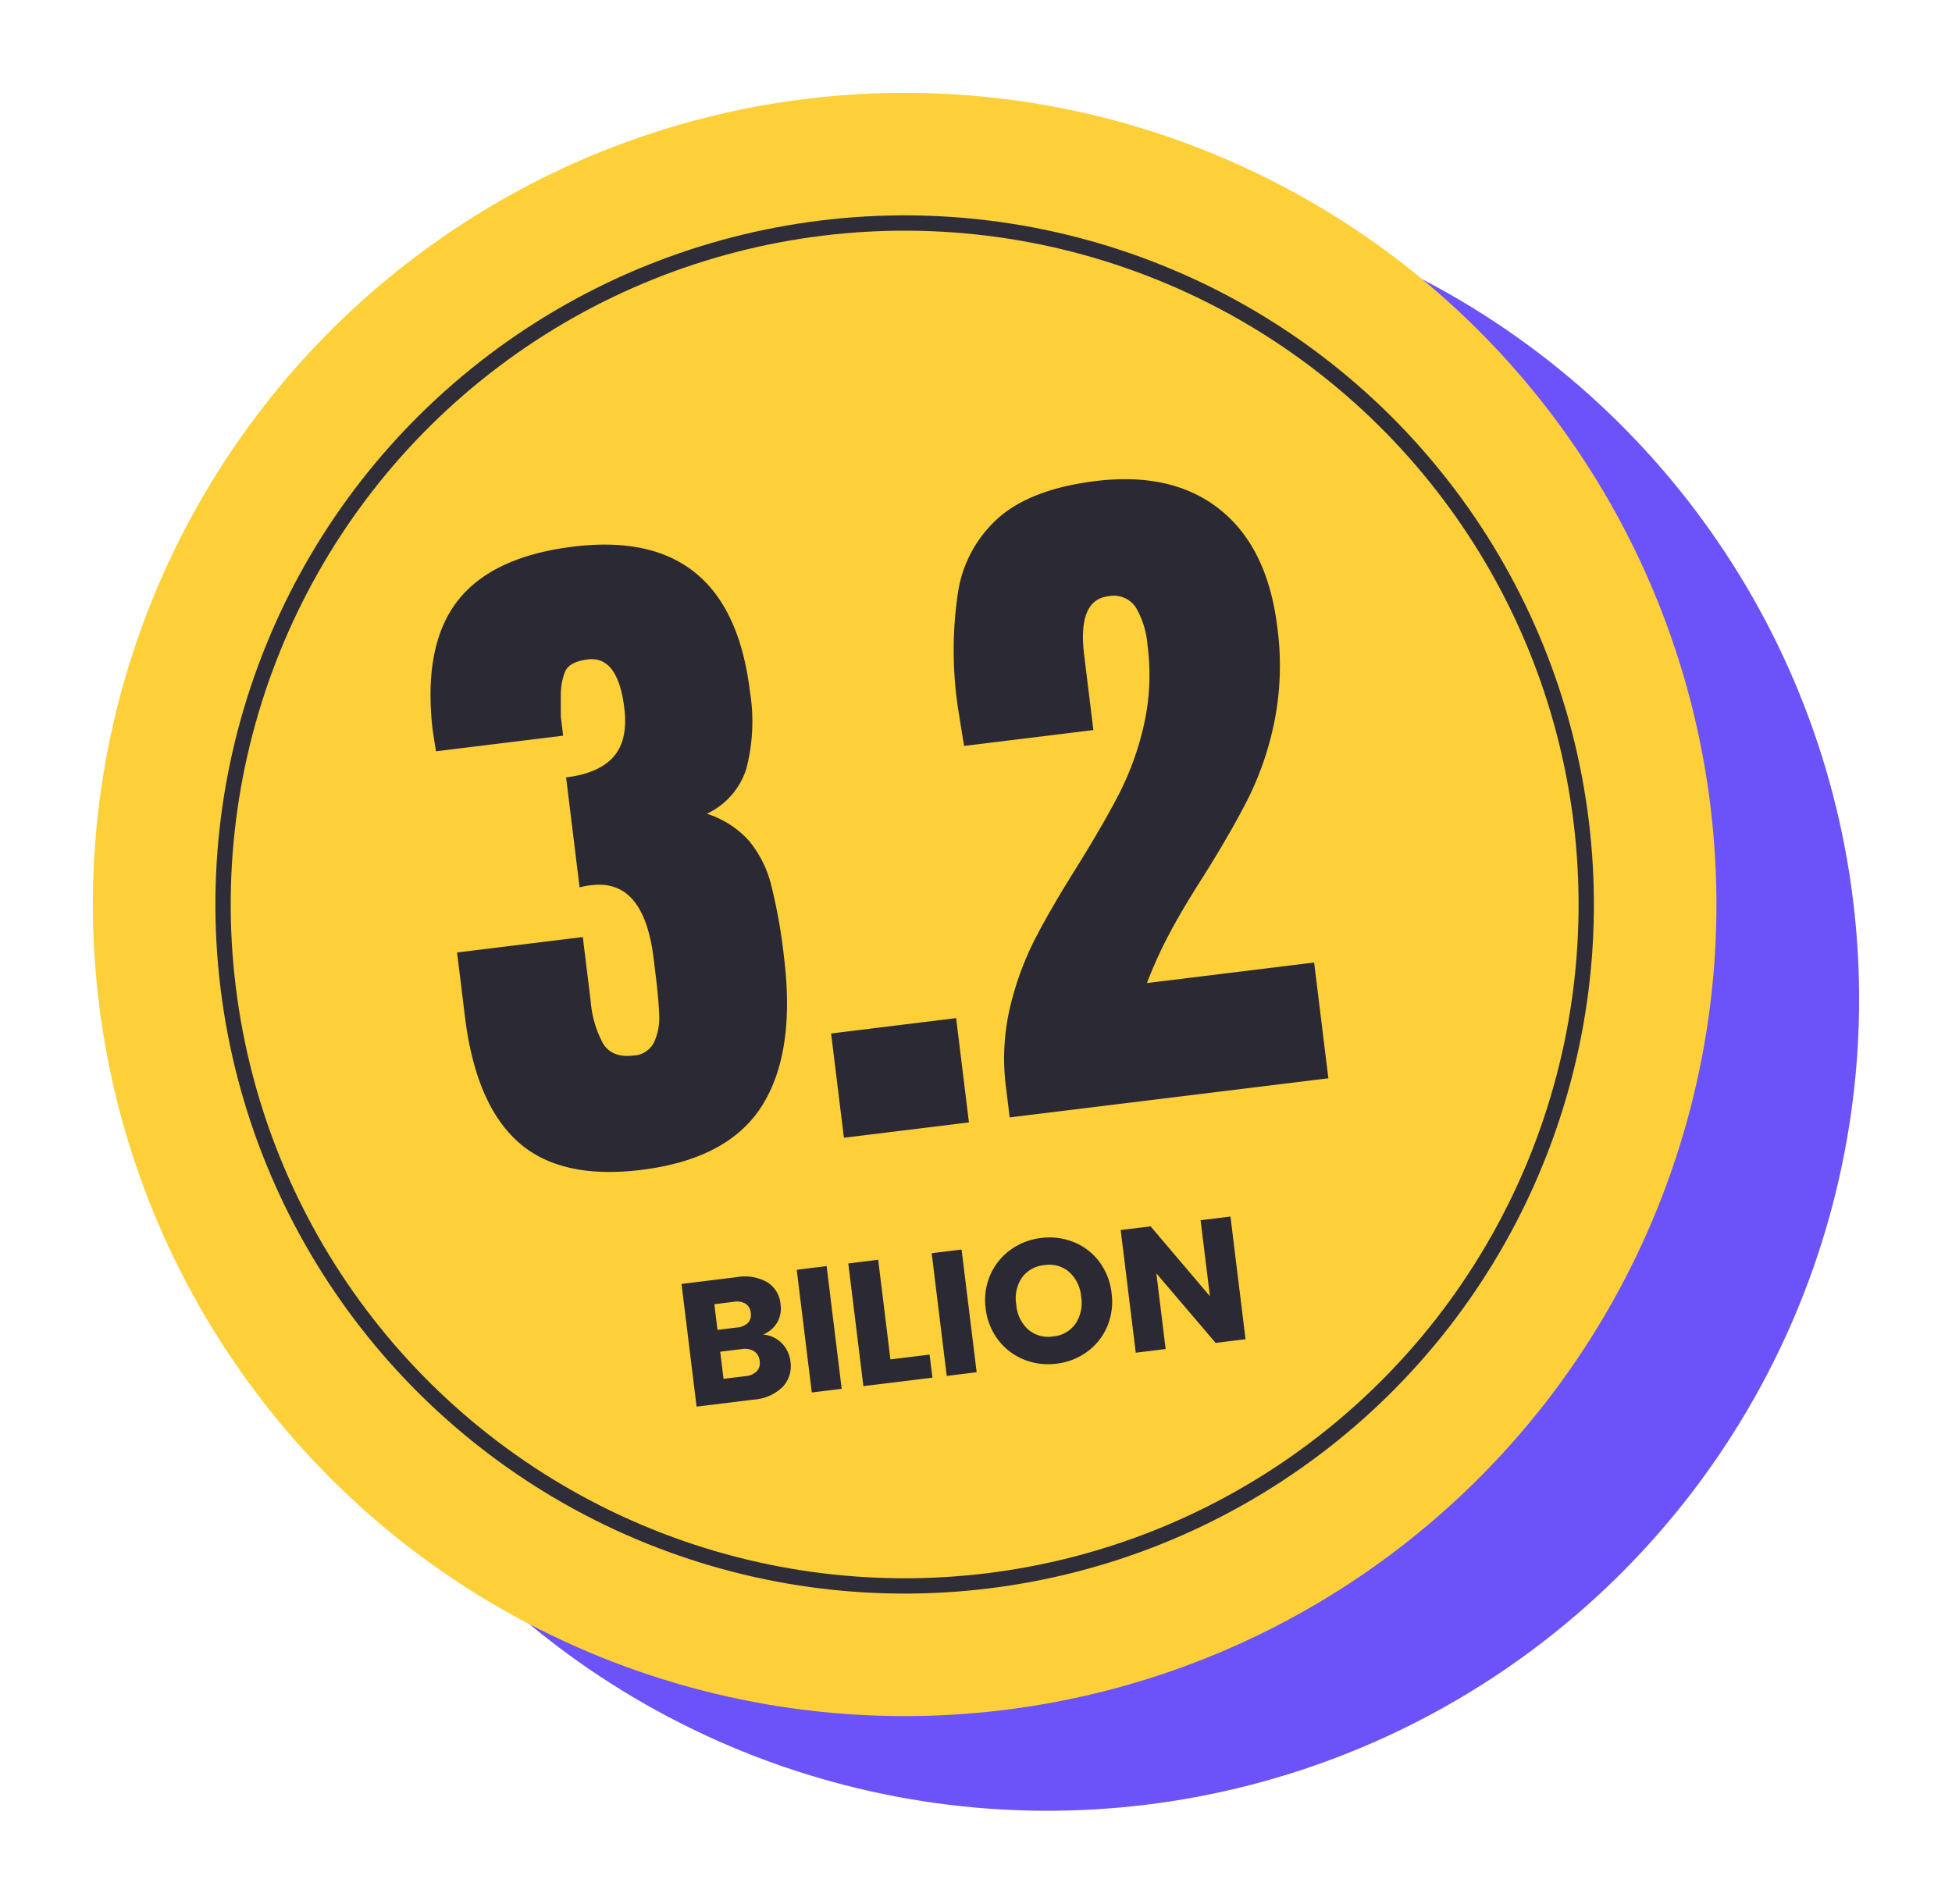 <?xml version="1.0" encoding="utf-8"?>
<svg xmlns="http://www.w3.org/2000/svg" width="254.888" height="248.619" viewBox="0 0 254.888 248.619">
  <g id="Group_33052" data-name="Group 33052" transform="translate(-891.641 20759.309)">
    <g id="Group_32799" data-name="Group 32799" transform="translate(-69.94 -23206.721) rotate(-7)">
      <circle id="Ellipse_2844" data-name="Ellipse 2844" cx="106" cy="106" r="106" transform="translate(669.986 2586.542)" fill="#6c53f9"/>
      <circle id="Ellipse_2842" data-name="Ellipse 2842" cx="106" cy="106" r="106" transform="translate(653 2572)" fill="#fdd03a"/>
      <g id="Ellipse_2843" data-name="Ellipse 2843" transform="translate(669 2588)" fill="none" stroke="#2f2e38" stroke-width="2">
        <circle cx="90" cy="90" r="90" stroke="none"/>
        <circle cx="90" cy="90" r="89" fill="none"/>
      </g>
    </g>
    <path id="Path_13405" data-name="Path 13405" d="M-35.015.94q-10.622,0-15.51-5.593t-4.888-17.061v-8.46h16.544v8.46a13.823,13.823,0,0,0,.94,5.687q.94,2.021,3.76,2.021a3.14,3.14,0,0,0,2.867-1.41,7.5,7.5,0,0,0,1.081-3.337q.188-1.927.188-5.593V-26.32q0-10.434-6.862-10.434a8.335,8.335,0,0,0-1.6.094V-51.136q4.324,0,6.486-1.927t2.162-6.157q0-6.862-3.948-6.862-2.444,0-3.149,1.222a8.233,8.233,0,0,0-.94,3.1q-.235,1.88-.329,2.726v2.444H-54.943l-.094-2.82q.094-11.092,5.264-16.309t15.886-5.217q20.586,0,20.586,21.526A24.517,24.517,0,0,1-14.993-49.4a9.743,9.743,0,0,1-5.828,5.217A12.561,12.561,0,0,1-15.792-40a14.676,14.676,0,0,1,2.162,6.063,70.118,70.118,0,0,1,.517,9.588q0,12.5-5.217,18.894T-35.015.94ZM-8.225,0V-13.724H8.225V0ZM13.583-3.854A29.308,29.308,0,0,1,15.322-14.1,39.63,39.63,0,0,1,19.6-22.56q2.538-3.76,6.674-8.836,4.23-5.264,6.721-8.93a38.407,38.407,0,0,0,4.23-8.413,29.7,29.7,0,0,0,1.739-10.293,11.407,11.407,0,0,0-.94-5.123,3.463,3.463,0,0,0-3.384-1.833q-4.042,0-4.042,7.238v9.87H13.583L13.4-53.862A50.983,50.983,0,0,1,15.275-69a16.31,16.31,0,0,1,6.58-9.024q4.7-3.1,12.972-3.1,10.152,0,15.7,5.687t5.546,16.121a37.458,37.458,0,0,1-1.833,12.079,40.669,40.669,0,0,1-4.512,9.447q-2.679,4.042-7.1,9.494-3.2,3.854-5.311,6.862a57.79,57.79,0,0,0-3.807,6.2h22V0H13.583Z" transform="translate(1010 -20611.715) rotate(-7)" fill="#2b2a34"/>
    <path id="Path_13406" data-name="Path 13406" d="M-26.335-8.28a3.755,3.755,0,0,1,2.254,1.392,3.951,3.951,0,0,1,.851,2.5,3.966,3.966,0,0,1-1.414,3.209A5.967,5.967,0,0,1-28.589,0H-36.11V-16.146h7.268a5.959,5.959,0,0,1,3.853,1.127A3.728,3.728,0,0,1-23.6-11.96a3.7,3.7,0,0,1-.747,2.369A3.866,3.866,0,0,1-26.335-8.28Zm-5.842-1.334H-29.6a2.281,2.281,0,0,0,1.483-.425,1.529,1.529,0,0,0,.517-1.253,1.563,1.563,0,0,0-.517-1.265,2.239,2.239,0,0,0-1.483-.437h-2.576Zm2.9,6.44a2.332,2.332,0,0,0,1.529-.449,1.592,1.592,0,0,0,.541-1.3,1.664,1.664,0,0,0-.563-1.334,2.309,2.309,0,0,0-1.552-.483h-2.852v3.565ZM-17.02-16.146V0h-3.933V-16.146Zm6.785,13.11h5.152V0h-9.085V-16.146h3.933ZM.736-16.146V0H-3.2V-16.146ZM11.224.161A8.427,8.427,0,0,1,7.049-.9,7.909,7.909,0,0,1,4.036-3.853,8.26,8.26,0,0,1,2.921-8.119a8.2,8.2,0,0,1,1.116-4.255,7.934,7.934,0,0,1,3.013-2.944,8.427,8.427,0,0,1,4.174-1.058A8.427,8.427,0,0,1,15.4-15.318a7.768,7.768,0,0,1,2.99,2.944,8.333,8.333,0,0,1,1.093,4.255,8.327,8.327,0,0,1-1.1,4.267A7.85,7.85,0,0,1,15.387-.9,8.363,8.363,0,0,1,11.224.161Zm0-3.588a3.962,3.962,0,0,0,3.094-1.288,4.889,4.889,0,0,0,1.162-3.4,4.88,4.88,0,0,0-1.162-3.415,3.98,3.98,0,0,0-3.094-1.277,4.025,4.025,0,0,0-3.116,1.265A4.871,4.871,0,0,0,6.946-8.119,4.88,4.88,0,0,0,8.107-4.7,4.007,4.007,0,0,0,11.224-3.427ZM36.11,0H32.177L25.6-9.959V0H21.666V-16.146H25.6l6.578,10v-10H36.11Z" transform="translate(1018.44 -20580) rotate(-7)" fill="#2b2a34"/>
  </g>
</svg>
